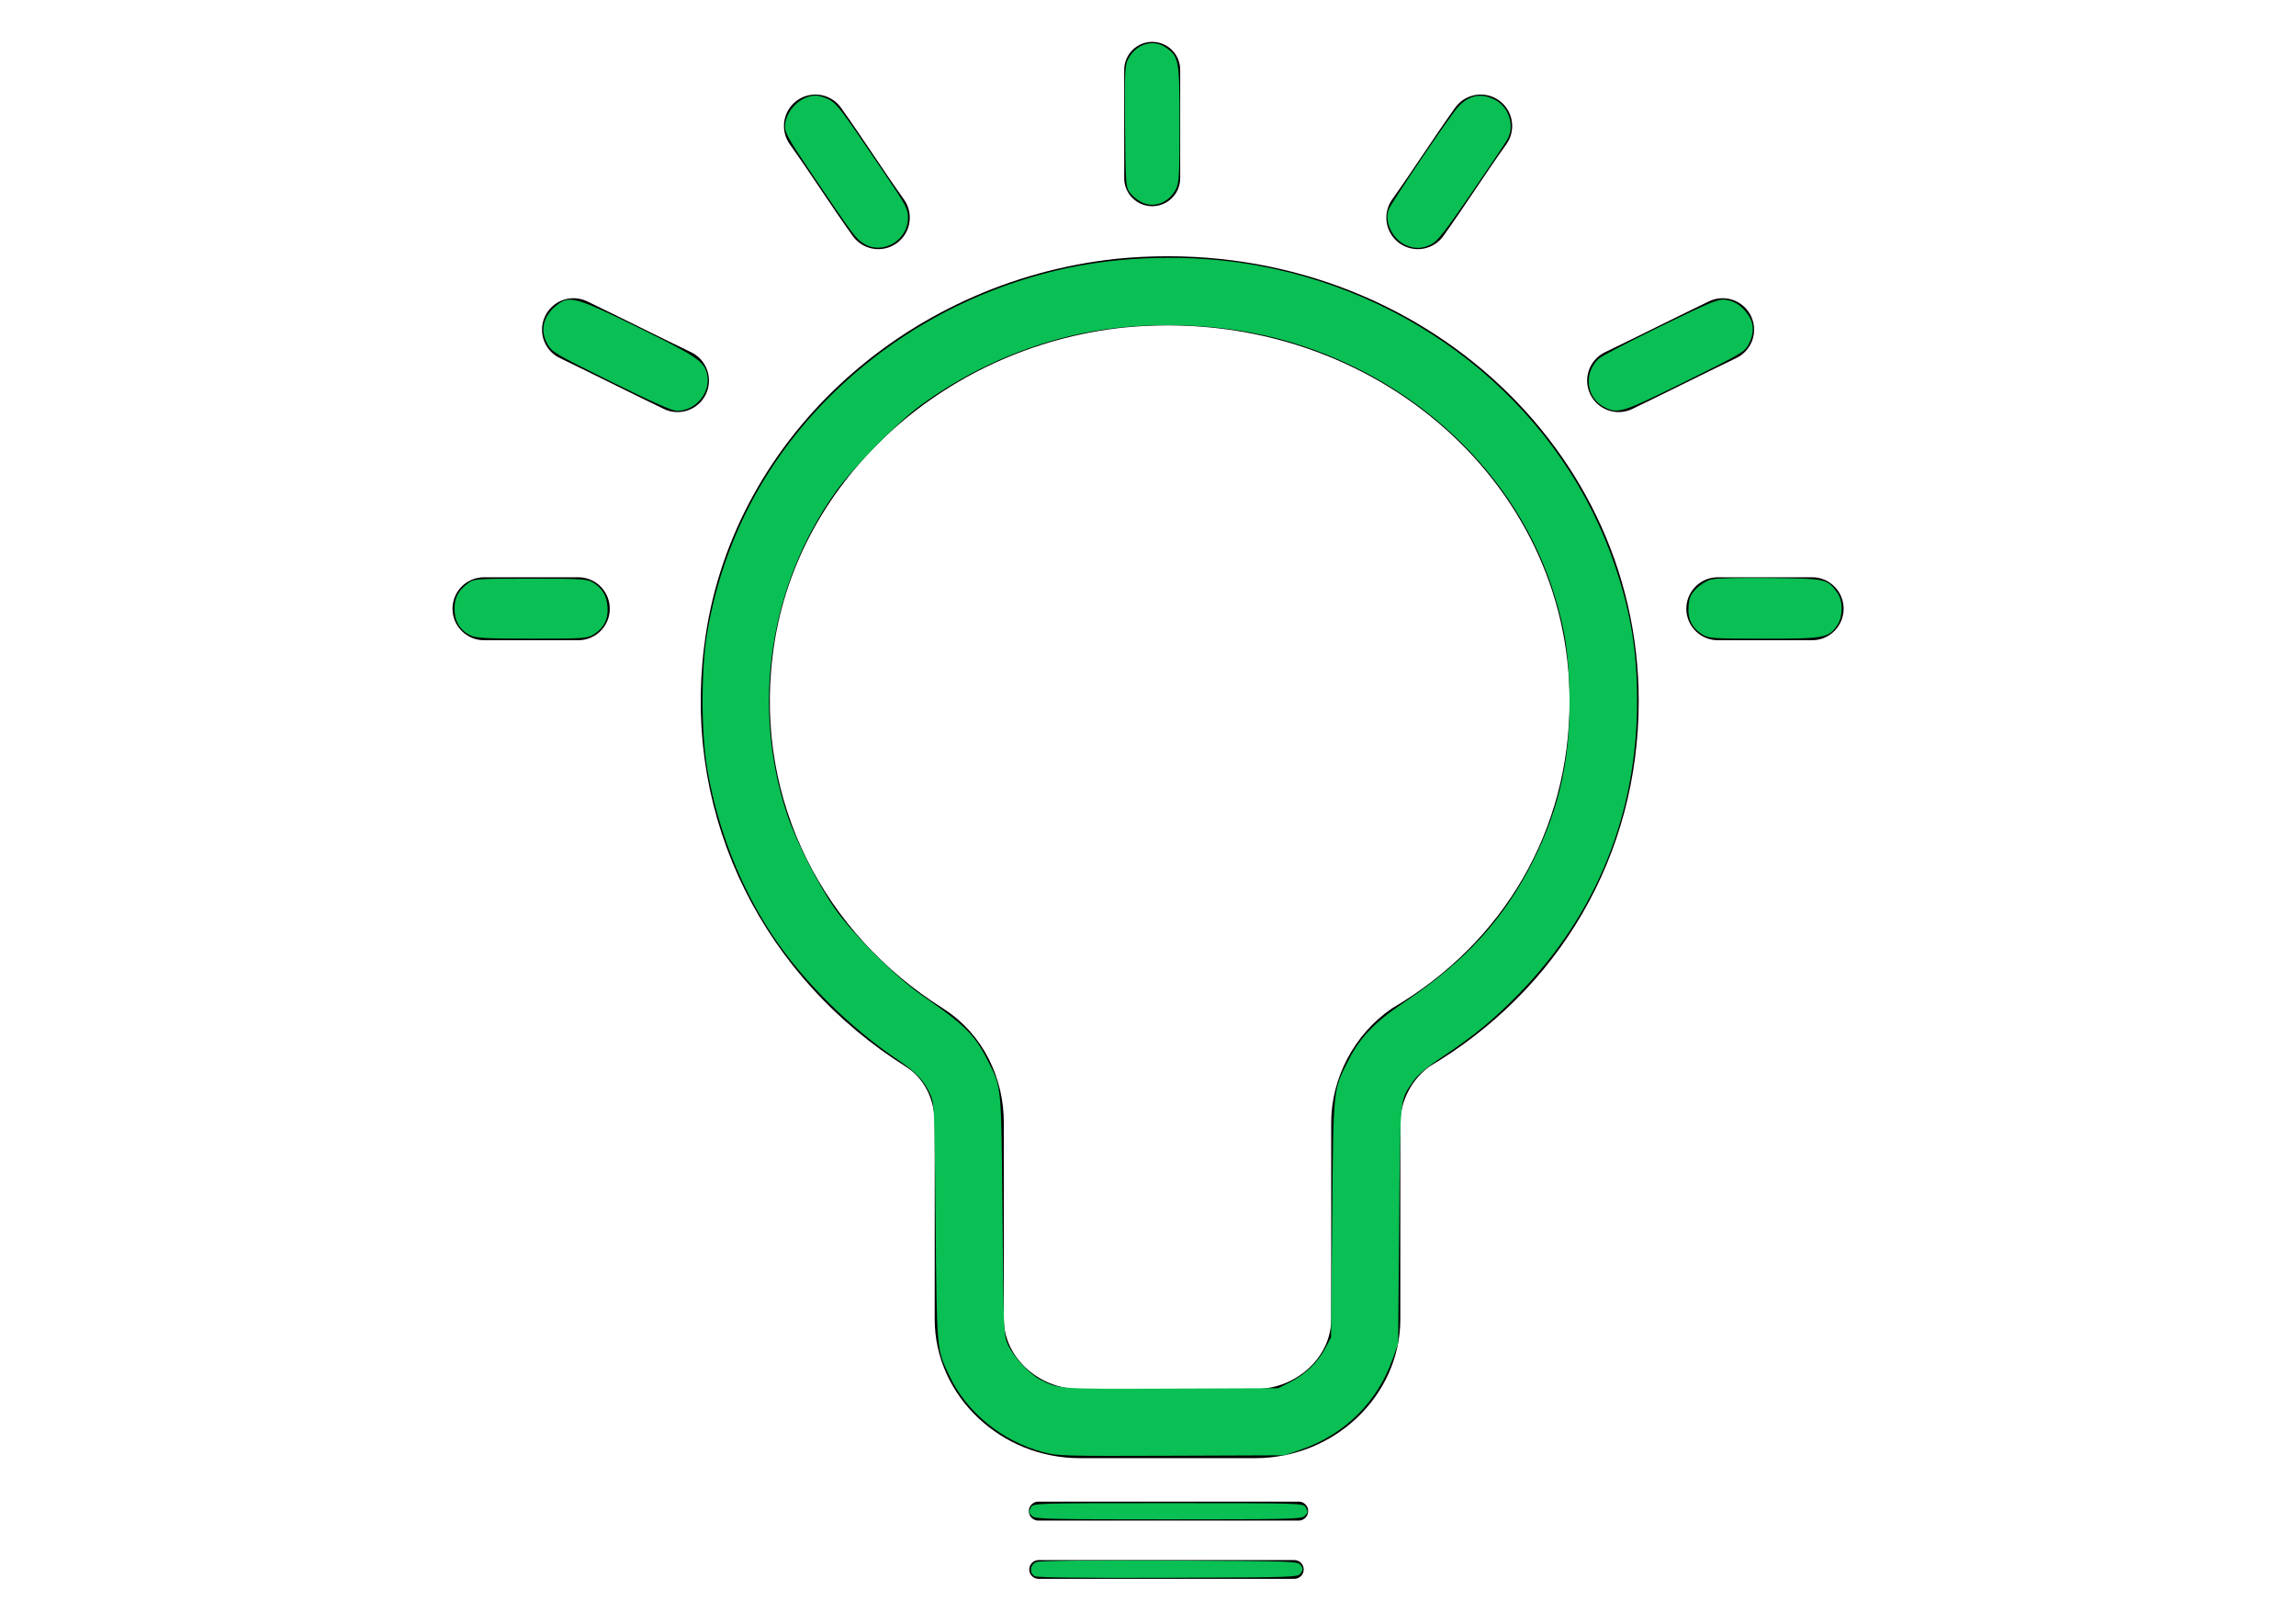 <?xml version="1.0" encoding="UTF-8" standalone="no"?>
<svg
   version="1.1"
   id="Capa_1"
   x="0px"
   y="0px"
   width="841.9px"
   height="595.3px"
   viewBox="0 0 841.9 595.3"
   xmlns="http://www.w3.org/2000/svg"
   xmlns:svg="http://www.w3.org/2000/svg">
  <defs
     id="defs15" />
  <path
     id="XMLID_7_"
     fill="none"
     stroke="#000000"
     stroke-width="25.345"
     stroke-linecap="round"
     stroke-linejoin="round"
     stroke-miterlimit="10"
     d="m 588.211,256.927 c 0,-88.62 -80.973,-158.995 -177.59,-149.438 -72.692,7.819 -131.582,62.555 -139.863,131.192 -7.361,59.08 21.164,112.078 68.091,141.618 11.042,6.951 16.563,19.114 16.563,31.278 v 72.112 c 0,20.852 18.403,38.228 40.487,38.228 h 64.411 c 22.084,0 40.487,-17.376 40.487,-38.228 v -72.112 c 0,-12.164 6.441,-24.327 16.563,-31.278 44.167,-26.065 70.852,-71.244 70.852,-123.373 z" />
  <path
     id="XMLID_5_"
     fill="none"
     stroke="#000000"
     stroke-width="6.883"
     stroke-linecap="round"
     stroke-linejoin="round"
     stroke-miterlimit="10"
     d="m 380.85,575.399 c 74.288,0 93.744,0 93.744,0" />
  <line
     id="XMLID_6_"
     fill="none"
     stroke="#000000"
     stroke-width="6.946"
     stroke-linecap="round"
     stroke-linejoin="round"
     stroke-miterlimit="10"
     x1="380.73"
     y1="554"
     x2="476.206"
     y2="554" />
  <path
     id="XMLID_13_"
     fill="none"
     stroke="#000000"
     stroke-width="20.528"
     stroke-linecap="round"
     stroke-linejoin="round"
     stroke-miterlimit="10"
     d="m 422.492,65.329 c 0,-12.984 0,-26.732 0,-39.716" />
  <path
     id="XMLID_12_"
     fill="none"
     stroke="#000000"
     stroke-width="23.071"
     stroke-linecap="round"
     stroke-linejoin="round"
     stroke-miterlimit="10"
     d="M 322.059,79.8 C 314.075,68.598 306.978,57.397 298.994,46.196" />
  <path
     id="XMLID_9_"
     fill="none"
     stroke="#000000"
     stroke-width="23.071"
     stroke-linecap="round"
     stroke-linejoin="round"
     stroke-miterlimit="10"
     d="M 248.429,139.54 C 236.009,133.566 222.703,126.845 210.283,120.871" />
  <path
     id="XMLID_10_"
     fill="none"
     stroke="#000000"
     stroke-width="23.071"
     stroke-linecap="round"
     stroke-linejoin="round"
     stroke-miterlimit="10"
     d="m 212.057,223.176 c -11.532,0 -23.065,0 -34.597,0" />
  <path
     id="XMLID_14_"
     fill="none"
     stroke="#000000"
     stroke-width="23.071"
     stroke-linecap="round"
     stroke-linejoin="round"
     stroke-miterlimit="10"
     d="m 519.884,79.8 c 7.984,-11.201 15.081,-22.402 23.065,-33.604" />
  <path
     id="XMLID_11_"
     fill="none"
     stroke="#000000"
     stroke-width="23.071"
     stroke-linecap="round"
     stroke-linejoin="round"
     stroke-miterlimit="10"
     d="m 593.514,139.54 c 12.42,-5.974 25.726,-12.695 38.146,-18.669" />
  <path
     id="XMLID_8_"
     fill="none"
     stroke="#000000"
     stroke-width="23.071"
     stroke-linecap="round"
     stroke-linejoin="round"
     stroke-miterlimit="10"
     d="m 629.885,223.176 c 11.532,0 23.065,0 34.597,0" />
  <path
     style="fill:#0abf53;stroke-width:0.746"
     d="m 382.582,532.402 c -15.127,-4.001 -28.134,-14.595 -34.51,-28.106 -4.651,-9.857 -4.538,-8.583 -4.998,-56.128 -0.421,-43.519 -0.427,-43.633 -2.138,-47.352 -2.202,-4.785 -5.136,-7.821 -12.079,-12.499 -17.207,-11.594 -34.292,-28.55 -45.261,-44.92 -12.021,-17.939 -20.45,-39.303 -24.261,-61.492 -2.292,-13.343 -2.292,-36.676 0,-50.019 5.701,-33.193 21.001,-62.646 44.938,-86.509 22.757,-22.687 51.395,-38.611 83.121,-46.219 22.913,-5.495 50.011,-6.151 73.825,-1.789 61.732,11.309 112.307,53.983 131.172,110.683 5.678,17.065 7.901,30.845 7.901,48.972 0,41.259 -14.796,77.96 -43.198,107.151 -9.207,9.463 -16.598,15.565 -28.166,23.256 -5.804,3.859 -9.059,6.58 -10.668,8.918 -5.087,7.394 -4.805,4.546 -5.215,52.565 l -0.373,43.624 -2.007,5.665 c -5.659,15.972 -17.733,27.839 -33.952,33.371 l -5.8,1.978 -41.387,0.16 c -39.099,0.151 -41.694,0.079 -46.944,-1.31 z m 90.494,-25.686 c 5.533,-2.8 10.173,-7.274 12.884,-12.422 l 2.103,-3.994 0.422,-43.624 c 0.471,-48.609 0.275,-46.684 5.89,-57.792 4.321,-8.547 9.631,-14.105 20.361,-21.312 22.613,-15.187 36.785,-30.694 47.379,-51.839 10.074,-20.108 14.14,-39.491 13.339,-63.595 -0.452,-13.619 -1.67,-21.335 -5.25,-33.274 -13.662,-45.555 -52.636,-81.882 -101.632,-94.73 -24.099,-6.319 -53.661,-6.59 -77.19,-0.708 -19.564,4.891 -37.759,13.423 -54.058,25.35 -8.168,5.977 -25.024,23.196 -31.016,31.684 -24.246,34.347 -30.844,78.251 -17.734,118.014 3.158,9.58 11.71,26.408 17.713,34.855 6.65,9.358 22.508,25.167 31.429,31.331 16.208,11.199 19.663,14.614 24.508,24.224 5.104,10.123 4.923,8.213 5.372,56.674 0.4,43.195 0.437,44.061 2.033,47.514 2.04,4.415 7.854,10.693 11.738,12.675 6.988,3.565 6.022,3.498 47.784,3.342 l 39.522,-0.147 z"
     id="path869" />
  <path
     style="fill:#0abf53;stroke-width:0.746"
     d="m 378.498,555.869 c -1.386,-1.386 -1.398,-1.486 -0.4,-3.351 0.751,-1.404 2.096,-1.442 50.309,-1.442 48.212,0 49.557,0.039 50.309,1.442 0.998,1.865 0.986,1.965 -0.4,3.351 -1.041,1.041 -6.597,1.172 -49.909,1.172 -43.312,0 -48.868,-0.13 -49.909,-1.172 z"
     id="path908" />
  <path
     style="fill:#0abf53;stroke-width:0.746"
     d="m 379.377,577.864 c -2.054,-1.201 -1.664,-4.318 0.65,-5.198 1.246,-0.474 18.997,-0.67 48.904,-0.541 45.46,0.196 46.982,0.248 48.005,1.648 0.897,1.227 0.902,1.677 0.035,2.983 -1.012,1.524 -1.46,1.539 -48.655,1.705 -31.436,0.11 -48.078,-0.093 -48.939,-0.596 z"
     id="path947" />
  <path
     style="fill:#0abf53;stroke-width:0.746"
     d="m 172.42,232.911 c -3.8,-1.873 -5.755,-5.17 -5.755,-9.704 0,-4.171 1.366,-6.703 5.134,-9.516 1.964,-1.466 3.016,-1.537 22.698,-1.537 18.707,0 20.848,0.128 22.876,1.368 3.462,2.117 5.09,4.837 5.398,9.02 0.328,4.463 -1.384,7.794 -5.204,10.123 -2.268,1.383 -3.772,1.481 -22.564,1.468 -17.021,-0.012 -20.512,-0.201 -22.581,-1.22 z"
     id="path986" />
  <path
     style="fill:#0abf53;stroke-width:0.746"
     d="m 224.084,139.924 c -20.737,-10.265 -21.698,-10.834 -23.392,-13.866 -2.882,-5.159 -1.432,-10.535 3.918,-14.529 4.317,-3.223 7.036,-2.43 29.541,8.616 20.983,10.298 23.94,12.279 25.072,16.79 1.684,6.709 -3.94,13.701 -11.017,13.696 -1.71,-0.001 -9.315,-3.377 -24.123,-10.706 z"
     id="path1025" />
  <path
     style="fill:#0abf53;stroke-width:0.746"
     d="m 316.778,89.338 c -2.99,-1.863 -3.548,-2.609 -18.715,-25.032 -8.44,-12.477 -10.222,-15.579 -10.222,-17.795 0,-5.697 5.626,-11.463 11.186,-11.463 1.324,0 3.627,0.689 5.118,1.53 2.87,1.62 4.355,3.597 19.516,25.997 8.672,12.812 9.295,13.97 9.295,17.283 0,8.269 -9.34,13.741 -16.179,9.48 z"
     id="path1064" />
  <path
     style="fill:#0abf53;stroke-width:0.746"
     d="m 418.393,74.047 c -1.406,-0.737 -3.252,-2.287 -4.101,-3.445 -1.468,-2 -1.554,-3.196 -1.747,-24.235 -0.182,-19.964 -0.073,-22.382 1.119,-24.688 2.838,-5.494 9.024,-7.487 13.625,-4.39 5.028,3.385 5.218,4.408 5.218,28.2 0,18.761 -0.153,21.552 -1.304,23.81 -2.617,5.131 -8.16,7.187 -12.809,4.749 z"
     id="path1140" />
  <path
     style="fill:#0abf53;stroke-width:0.746"
     d="m 515.617,89.927 c -4.94,-2.152 -8.053,-8.417 -6.456,-12.996 0.844,-2.42 22.428,-34.384 25.433,-37.662 4.06,-4.43 8.44,-5.311 13.519,-2.72 5.205,2.655 7.397,9.586 4.61,14.573 -0.701,1.253 -6.623,10.088 -13.161,19.632 -9.613,14.032 -12.425,17.628 -14.698,18.787 -3.259,1.663 -6.045,1.779 -9.245,0.385 z"
     id="path1179" />
  <path
     style="fill:#0abf53;stroke-width:0.746"
     d="m 588.523,149.392 c -6.921,-3.411 -8.066,-12.518 -2.257,-17.942 0.977,-0.912 11.16,-6.221 22.628,-11.797 18.483,-8.986 21.184,-10.096 23.77,-9.768 3.412,0.433 6.112,2.25 8.454,5.692 2.09,3.07 2.137,6.624 0.141,10.537 -1.472,2.885 -2.461,3.47 -23.295,13.766 -23.007,11.37 -24.617,11.891 -29.442,9.513 z"
     id="path1218" />
  <path
     style="fill:#0abf53;stroke-width:0.746"
     d="m 624.334,232.664 c -3.875,-2.363 -5.534,-5.648 -5.191,-10.281 0.241,-3.255 0.729,-4.39 2.812,-6.539 1.386,-1.43 3.82,-2.95 5.407,-3.378 1.763,-0.475 10.244,-0.687 21.785,-0.545 20.796,0.256 20.723,0.24 24.551,5.367 2.179,2.919 2.116,8.968 -0.126,12.111 -3.213,4.504 -4.616,4.753 -26.786,4.75 -18.663,-0.003 -20.186,-0.103 -22.452,-1.485 z"
     id="path1257" />
</svg>
